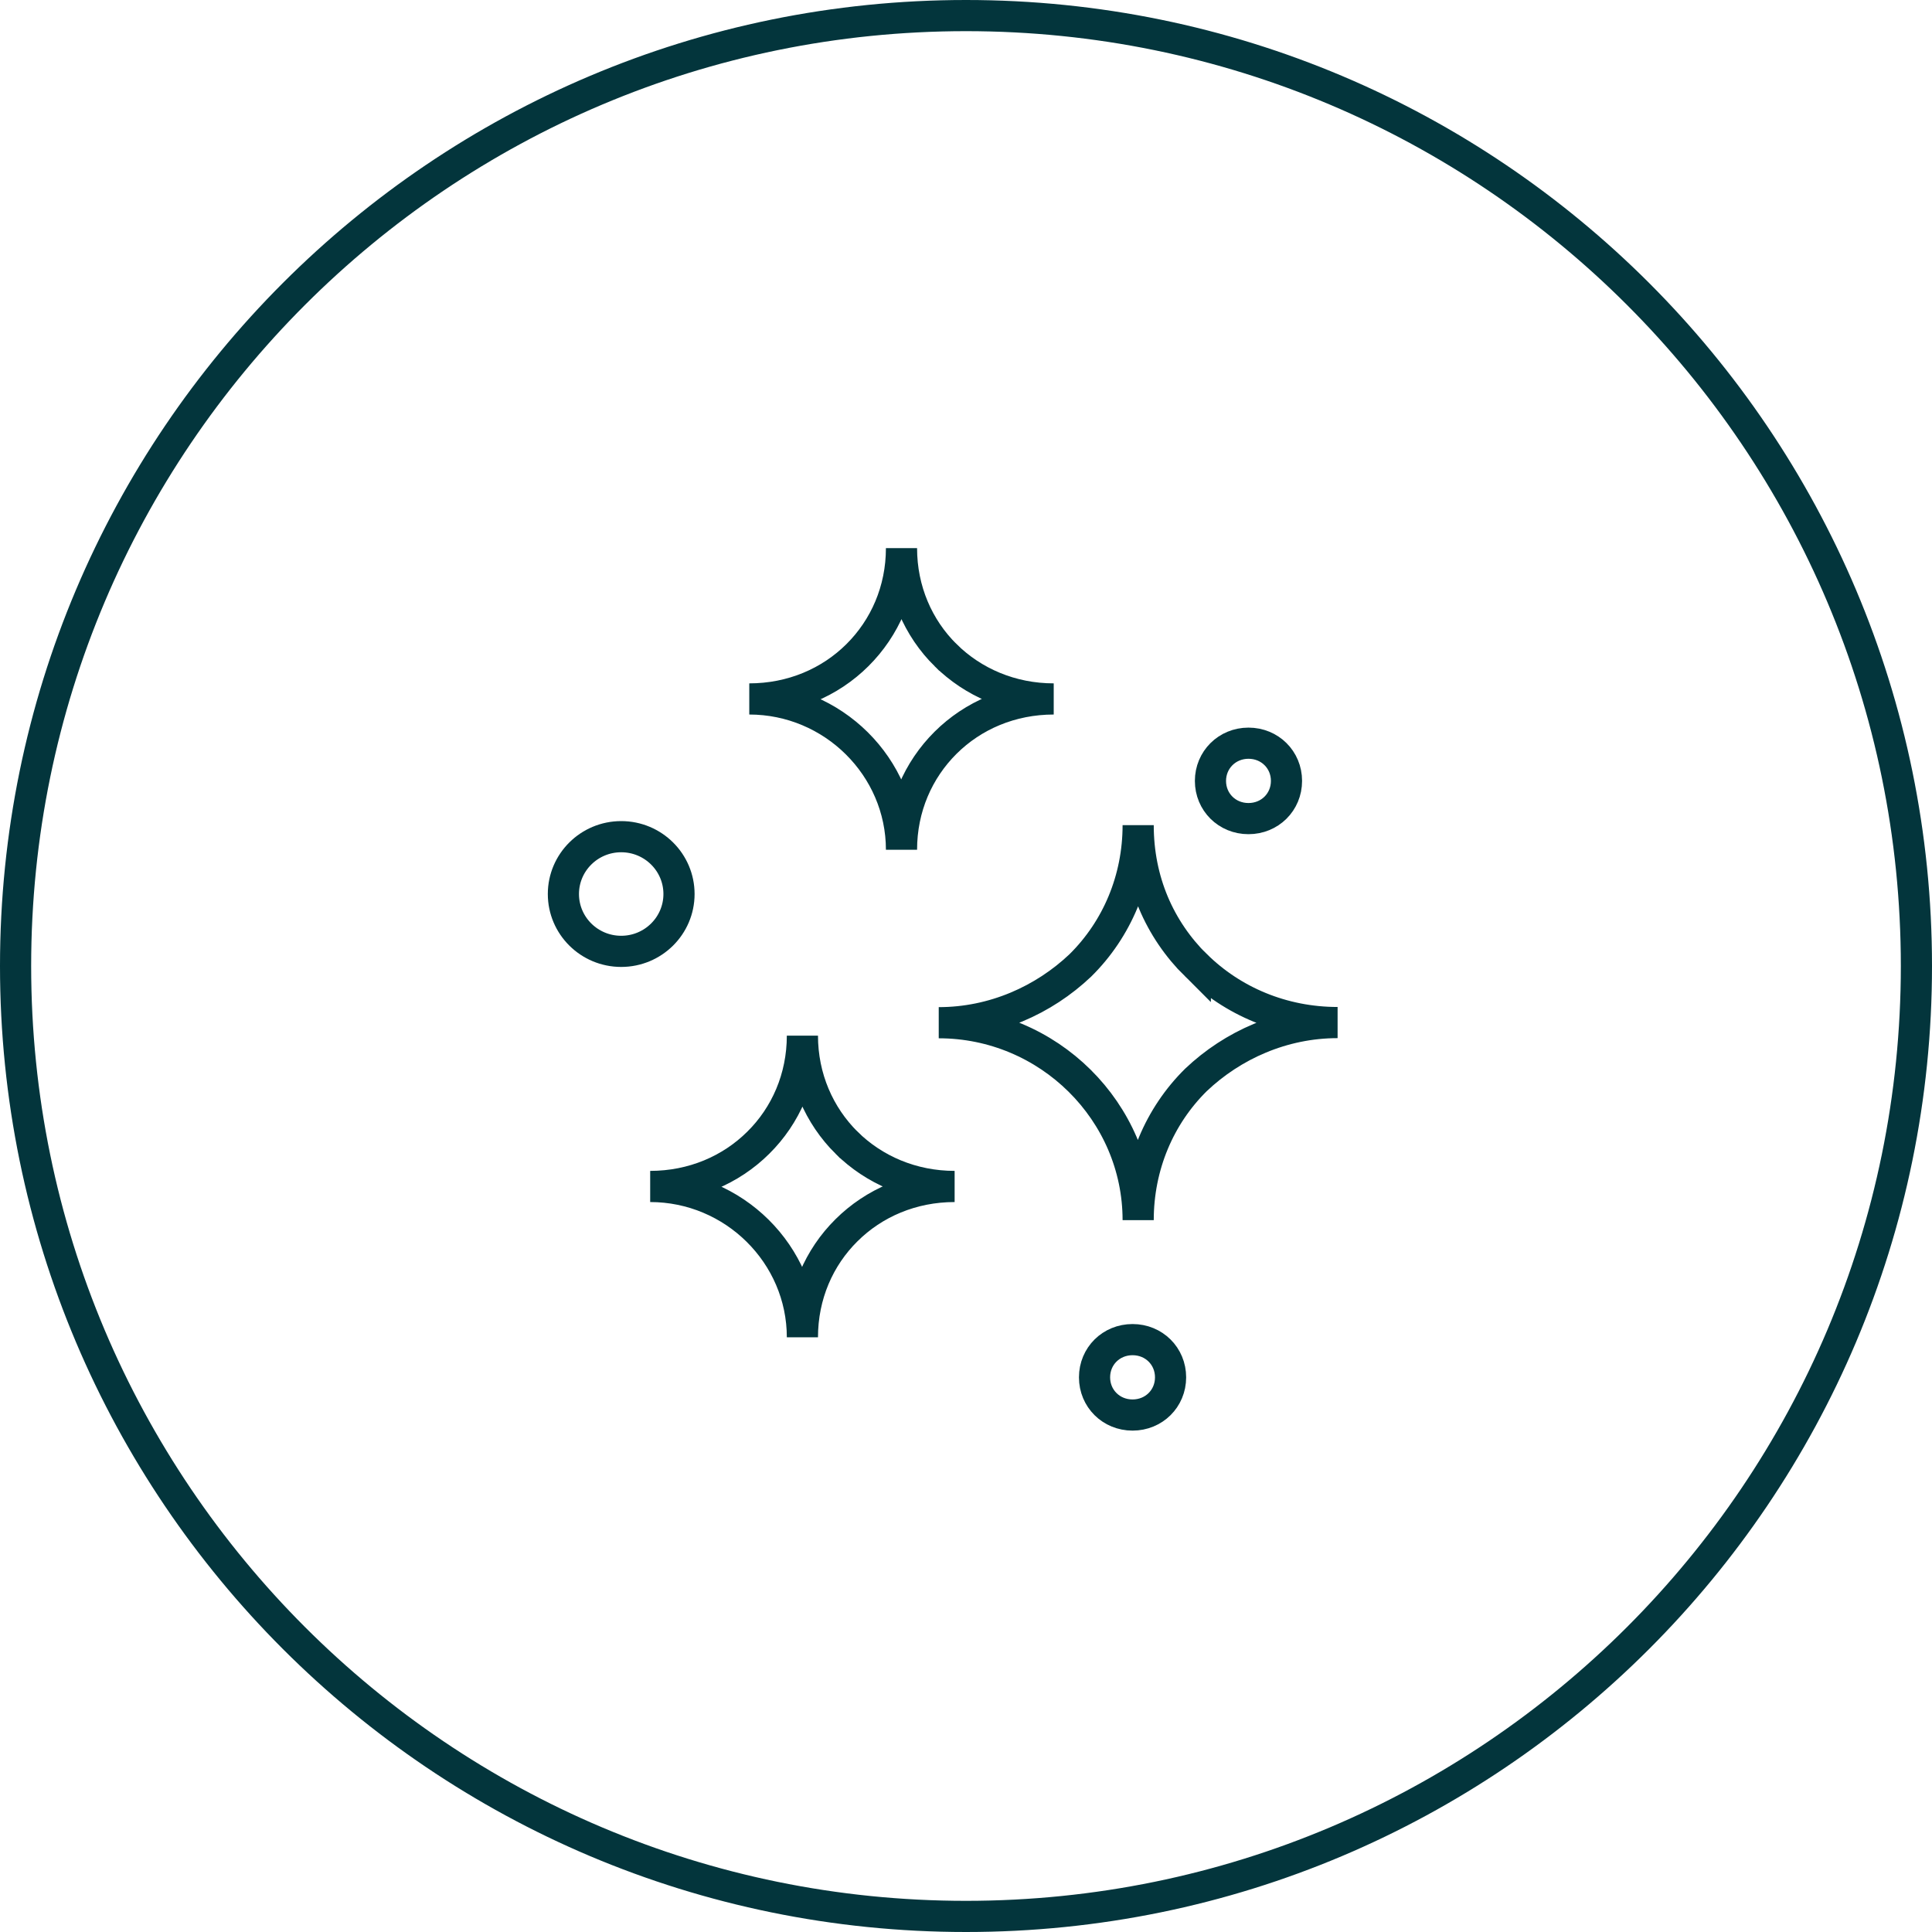 <?xml version="1.0" encoding="UTF-8" standalone="no"?>
<svg
   id="_Слой_2"
   data-name="Слой 2"
   viewBox="0 0 124 124"
   version="1.1"
   sodipodi:docname="e29dbfb25a3bcea5912e051cfab77f86.svg"
   width="124"
   height="124"
   xmlns:inkscape="http://www.inkscape.org/namespaces/inkscape"
   xmlns:sodipodi="http://sodipodi.sourceforge.net/DTD/sodipodi-0.dtd"
   xmlns="http://www.w3.org/2000/svg"
   xmlns:svg="http://www.w3.org/2000/svg">
  <sodipodi:namedview
     id="namedview26"
     pagecolor="#ffffff"
     bordercolor="#666666"
     borderopacity="1.0"
     inkscape:pageshadow="2"
     inkscape:pageopacity="0.0"
     inkscape:pagecheckerboard="0" />
  <defs
     id="defs4">
    <style
       id="style2">
      .cls-1 {
        fill: none;
        stroke: #03353c;
        stroke-width: 2px;
      }
    </style>
  </defs>
  <g
     id="_Слой_1-2"
     data-name="Слой 1">
    <g
       id="g22">
      <g
         id="g18">
        <path
           class="cls-1"
           d="m 72.69,85.98 c 1.37,0 2.44,1.06 2.44,2.42 0,1.36 -1.07,2.42 -2.44,2.42 -1.37,0 -2.44,-1.06 -2.44,-2.42 0,-1.36 1.07,-2.42 2.44,-2.42 z"
           id="path6" />
        <path
           class="cls-1"
           d="m 80.13,47.7 c 1.37,0 2.44,1.06 2.44,2.42 0,1.36 -1.07,2.42 -2.44,2.42 -1.37,0 -2.44,-1.06 -2.44,-2.42 0,-1.35 1.07,-2.42 2.44,-2.42 z"
           id="path8" />
        <path
           class="cls-1"
           d="m 39.87,53.7 c 2.05,0 3.71,1.65 3.71,3.68 0,2.03 -1.66,3.68 -3.71,3.68 -2.05,0 -3.71,-1.65 -3.71,-3.68 0,-2.03 1.66,-3.68 3.71,-3.68 z"
           id="path10" />
        <path
           class="cls-1"
           d="m 76.76,61.95 c 2.35,2.32 5.57,3.68 9.09,3.68 -3.52,0 -6.74,1.45 -9.09,3.68 -2.35,2.32 -3.71,5.52 -3.71,9 0,-6.97 -5.76,-12.67 -12.8,-12.67 3.52,0 6.74,-1.45 9.09,-3.68 2.35,-2.32 3.71,-5.52 3.71,-9 0,3.58 1.37,6.68 3.71,9 z"
           id="path12" />
        <path
           class="cls-1"
           d="m 54.33,73.34 c 1.76,1.74 4.2,2.81 6.94,2.81 -2.74,0 -5.18,1.06 -6.94,2.81 -1.76,1.74 -2.83,4.16 -2.83,6.87 0,-5.32 -4.4,-9.68 -9.77,-9.68 2.74,0 5.18,-1.06 6.94,-2.81 1.76,-1.74 2.83,-4.16 2.83,-6.87 0,2.71 1.08,5.13 2.83,6.87 z"
           id="path14" />
        <path
           class="cls-1"
           d="m 60.69,42.05 c 1.76,1.74 4.2,2.81 6.94,2.81 -2.74,0 -5.18,1.06 -6.94,2.81 -1.76,1.75 -2.83,4.16 -2.83,6.87 0,-5.32 -4.4,-9.68 -9.77,-9.68 2.74,0 5.18,-1.06 6.94,-2.81 1.76,-1.75 2.83,-4.16 2.83,-6.87 0,2.71 1.07,5.13 2.83,6.87 z"
           id="path16" />
      </g>
      <path
         class="cls-1"
         d="m 62,1 v 0 c 33.69,0 61,27.31 61,61 v 0 c 0,33.69 -27.31,61 -61,61 v 0 C 28.31,123 1,95.69 1,62 v 0 C 1,28.31 28.31,1 62,1 Z"
         id="path20" />
    </g>
  </g>
</svg>
